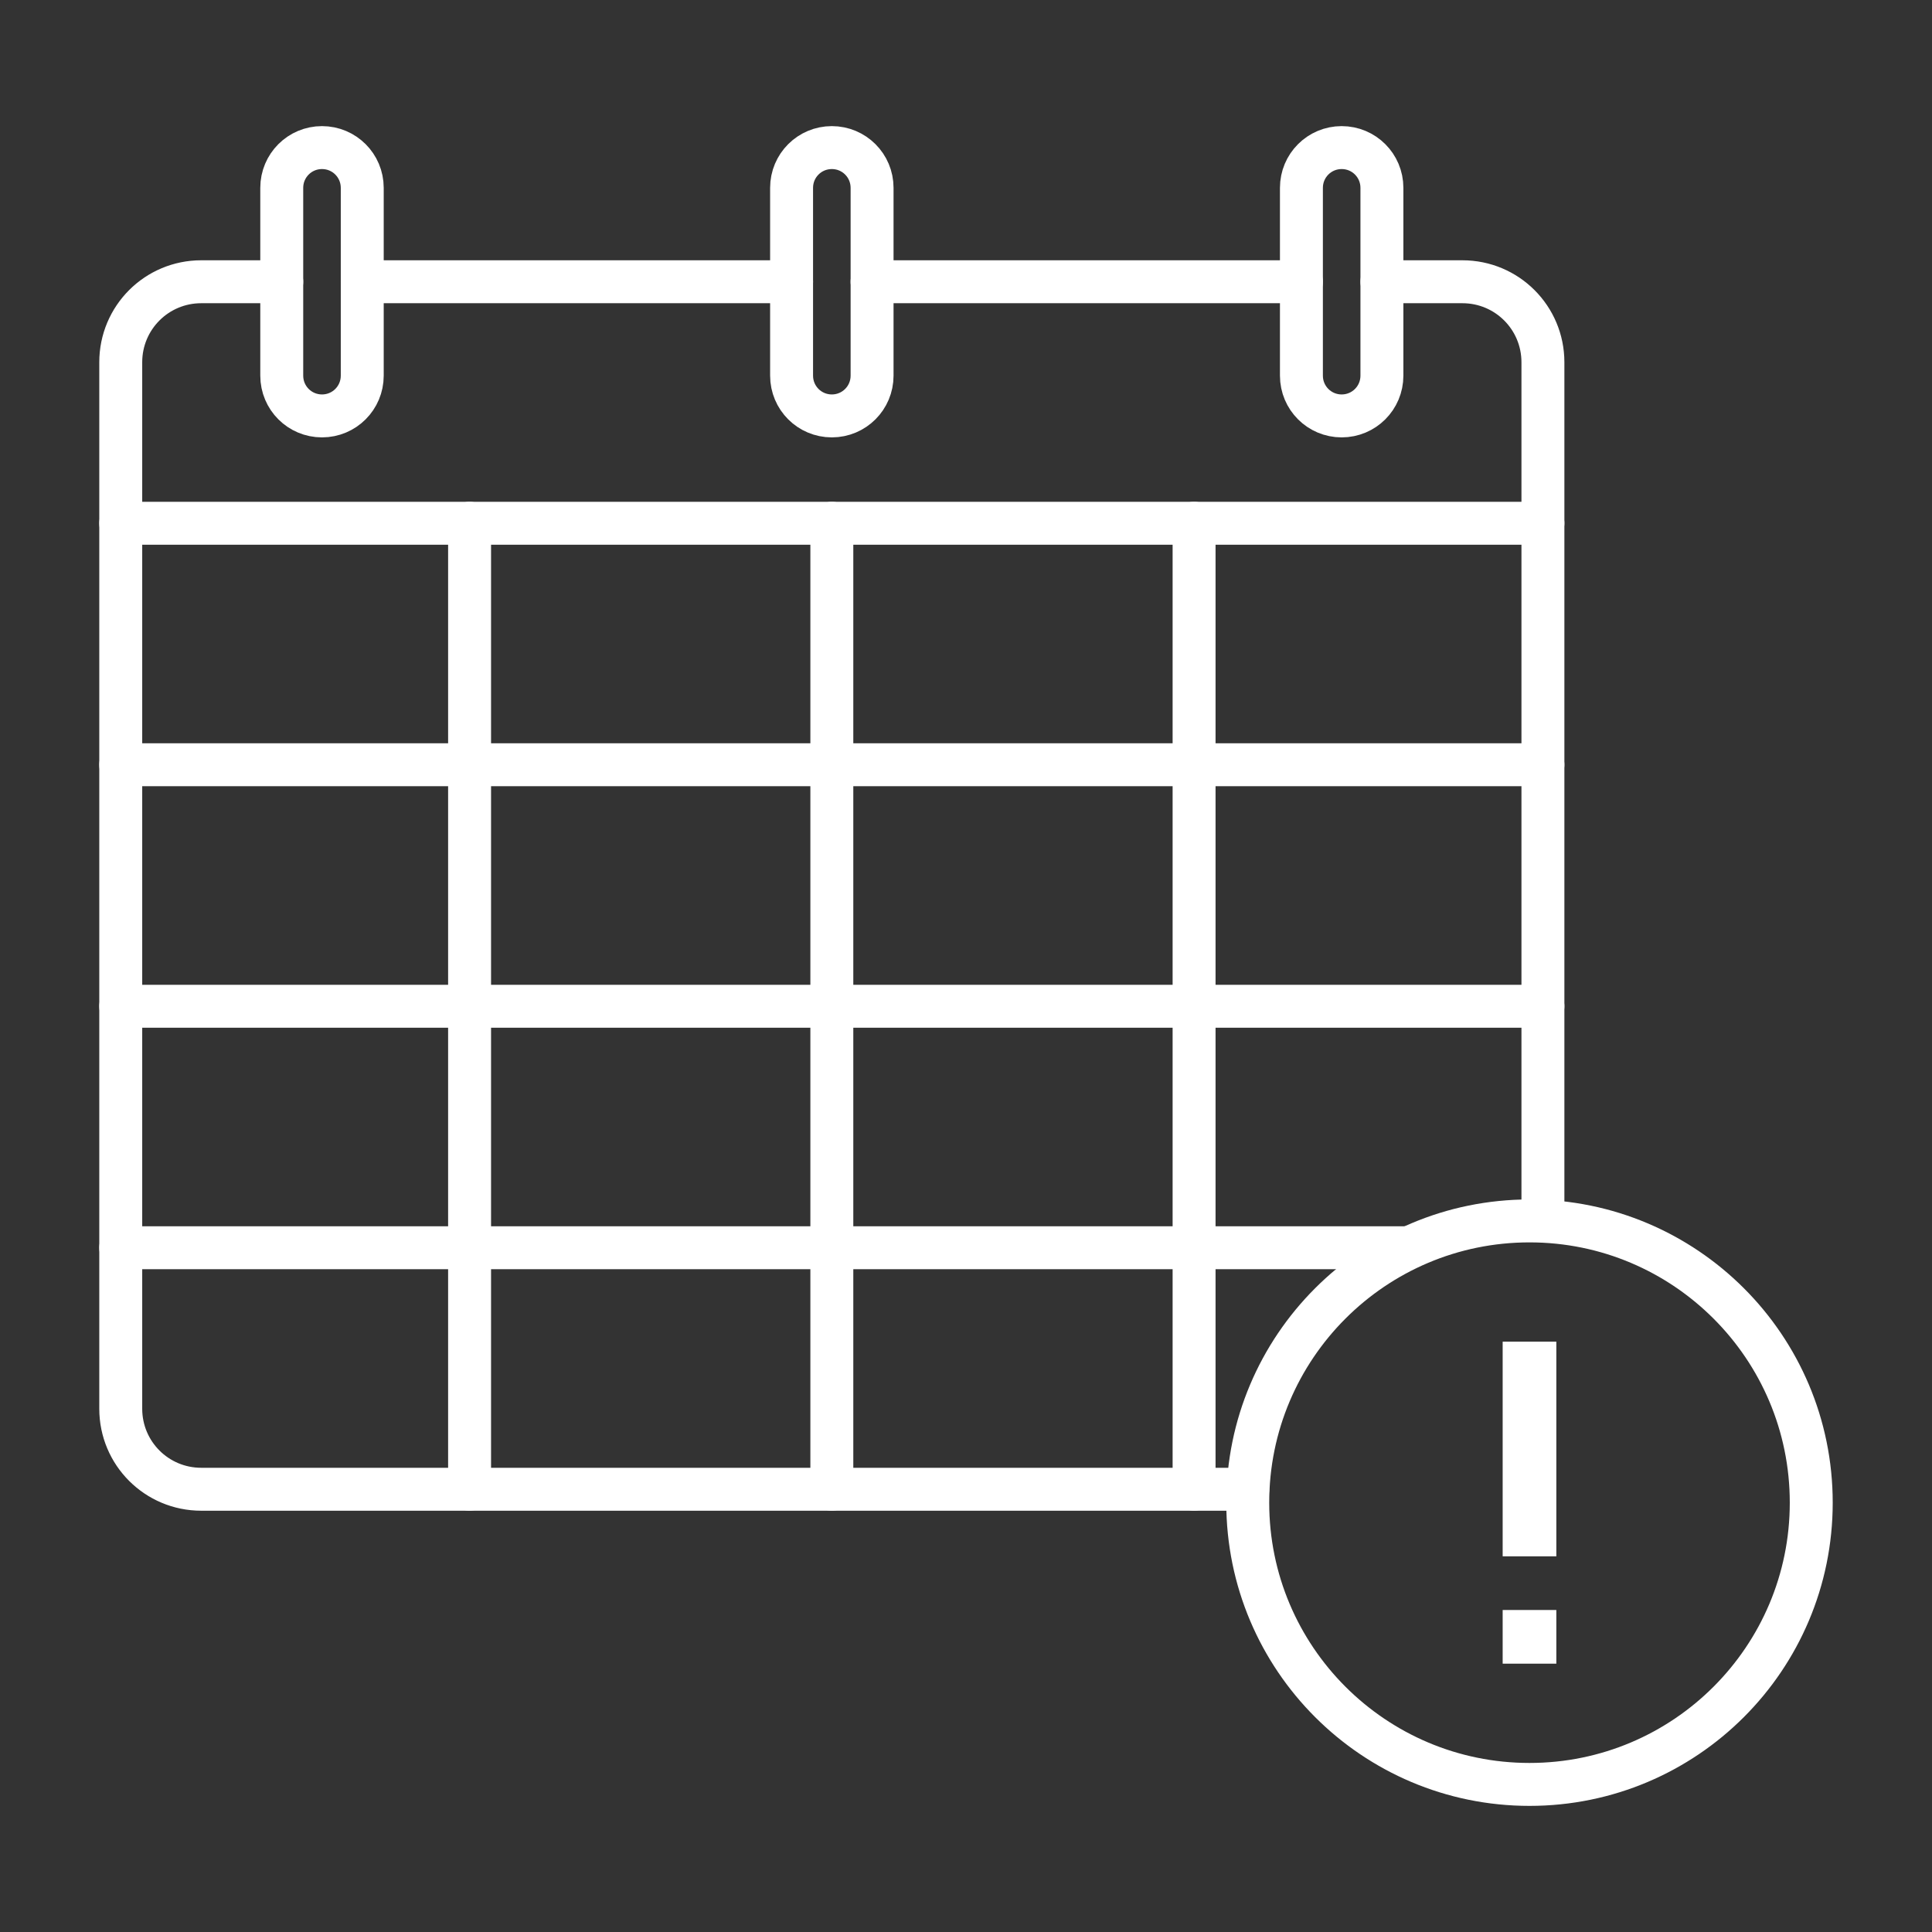 <svg xmlns="http://www.w3.org/2000/svg" xmlns:xlink="http://www.w3.org/1999/xlink" id="Layer_2" x="0px" y="0px" viewBox="0 0 72 72" style="enable-background:new 0 0 72 72;" xml:space="preserve"><rect x="0" y="0" width="72" height="72" fill="#333333" stroke="none"/><style type="text/css">	.st0{fill:none;stroke:#FFFFFF;stroke-width:1.6;stroke-linecap:round;stroke-linejoin:round;stroke-miterlimit:10;}	.st1{fill:#FFFFFF;}</style><path class="st0" d="M12,15.5L12,15.5c-0.83,0-1.5-0.67-1.5-1.5V7c0-0.83,0.67-1.5,1.5-1.5h0c0.83,0,1.5,0.67,1.5,1.5v7 C13.5,14.83,12.83,15.5,12,15.5z"></path><path class="st0" d="M31,15.5L31,15.5c-0.83,0-1.5-0.67-1.5-1.5V7c0-0.83,0.67-1.5,1.5-1.5h0c0.83,0,1.5,0.67,1.5,1.5v7 C32.5,14.83,31.83,15.5,31,15.5z"></path><path class="st0" d="M46.5,55.5h-39c-1.66,0-3-1.34-3-3v-39c0-1.66,1.34-3,3-3h3"></path><path class="st0" d="M51.5,10.5h3c1.66,0,3,1.34,3,3v31.77"></path><line class="st0" x1="32.5" y1="10.5" x2="48.5" y2="10.5"></line><line class="st0" x1="13.5" y1="10.5" x2="29.5" y2="10.5"></line><path class="st0" d="M50,15.5L50,15.5c0.83,0,1.5-0.67,1.5-1.5V7c0-0.83-0.67-1.5-1.5-1.5l0,0c-0.83,0-1.5,0.67-1.5,1.5v7 C48.5,14.83,49.17,15.5,50,15.5z"></path><line class="st0" x1="4.5" y1="19.5" x2="57.5" y2="19.5"></line><line class="st0" x1="4.5" y1="28.5" x2="57.5" y2="28.5"></line><line class="st0" x1="4.5" y1="37.5" x2="57.5" y2="37.5"></line><line class="st0" x1="4.5" y1="46.5" x2="52.38" y2="46.5"></line><circle class="st0" cx="57" cy="56" r="10.5"></circle><line class="st0" x1="31" y1="19.5" x2="31" y2="55.5"></line><line class="st0" x1="44.5" y1="19.5" x2="44.5" y2="55.5"></line><line class="st0" x1="17.5" y1="19.5" x2="17.5" y2="55.5"></line><rect x="56" y="60" class="st1" width="2" height="2"></rect><rect x="56" y="50" class="st1" width="2" height="8"></rect></svg>